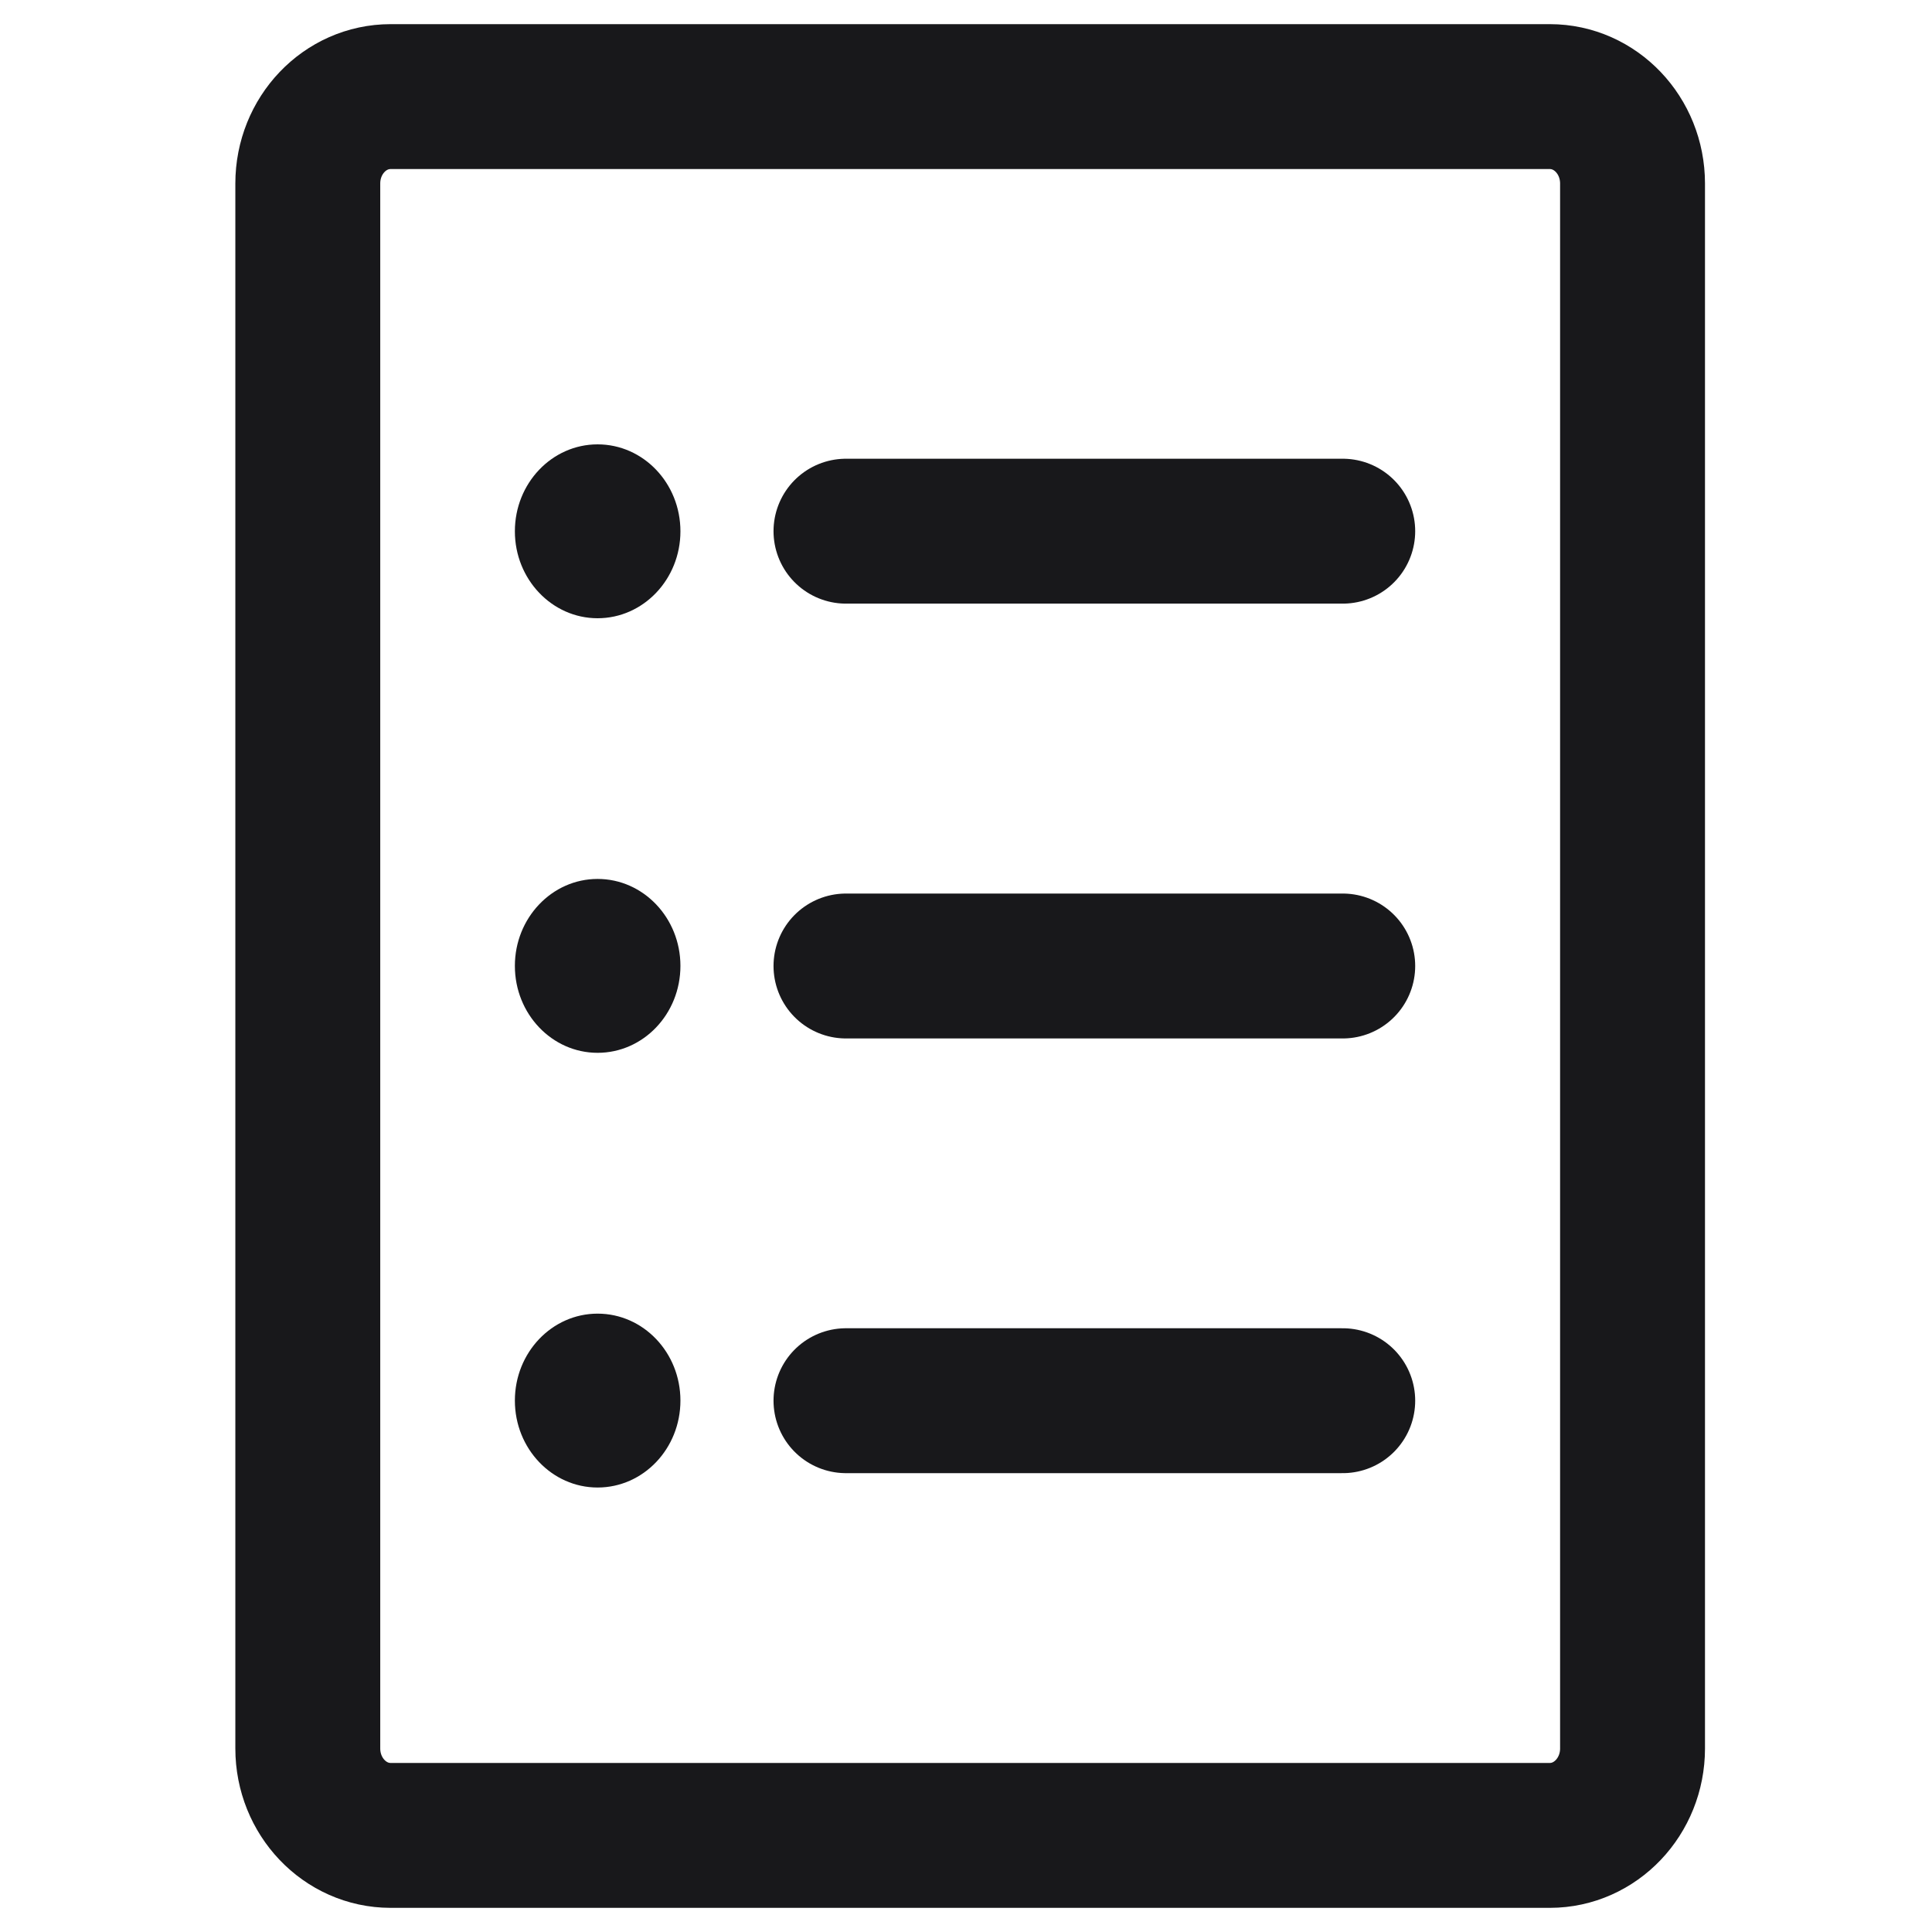 <svg width="16" height="16" viewBox="0 0 16 16" fill="none" xmlns="http://www.w3.org/2000/svg">
<path d="M12.835 0.8H3.235C2.856 0.8 2.549 1.122 2.549 1.52V14.48C2.549 14.877 2.856 15.2 3.235 15.2H12.835C13.213 15.2 13.52 14.877 13.52 14.48V1.52C13.52 1.122 13.213 0.8 12.835 0.8Z" stroke="#18181B" stroke-width="1.2" stroke-linejoin="round"/>
<path d="M7.006 4.399H11.12" stroke="#18181B" stroke-width="1.2" stroke-linecap="round" stroke-linejoin="round"/>
<path d="M7.006 8H11.12" stroke="#18181B" stroke-width="1.2" stroke-linecap="round" stroke-linejoin="round"/>
<path d="M7.006 11.6H11.12" stroke="#18181B" stroke-width="1.2" stroke-linecap="round" stroke-linejoin="round"/>
<path fill-rule="evenodd" clip-rule="evenodd" d="M4.949 5.12C5.328 5.12 5.635 4.797 5.635 4.4C5.635 4.002 5.328 3.68 4.949 3.68C4.571 3.68 4.264 4.002 4.264 4.4C4.264 4.797 4.571 5.12 4.949 5.12Z" fill="#18181B"/>
<path fill-rule="evenodd" clip-rule="evenodd" d="M4.949 8.719C5.328 8.719 5.635 8.397 5.635 7.999C5.635 7.602 5.328 7.279 4.949 7.279C4.571 7.279 4.264 7.602 4.264 7.999C4.264 8.397 4.571 8.719 4.949 8.719Z" fill="#18181B"/>
<path fill-rule="evenodd" clip-rule="evenodd" d="M4.949 12.319C5.328 12.319 5.635 11.997 5.635 11.599C5.635 11.201 5.328 10.879 4.949 10.879C4.571 10.879 4.264 11.201 4.264 11.599C4.264 11.997 4.571 12.319 4.949 12.319Z" fill="#18181B"/>
</svg>
